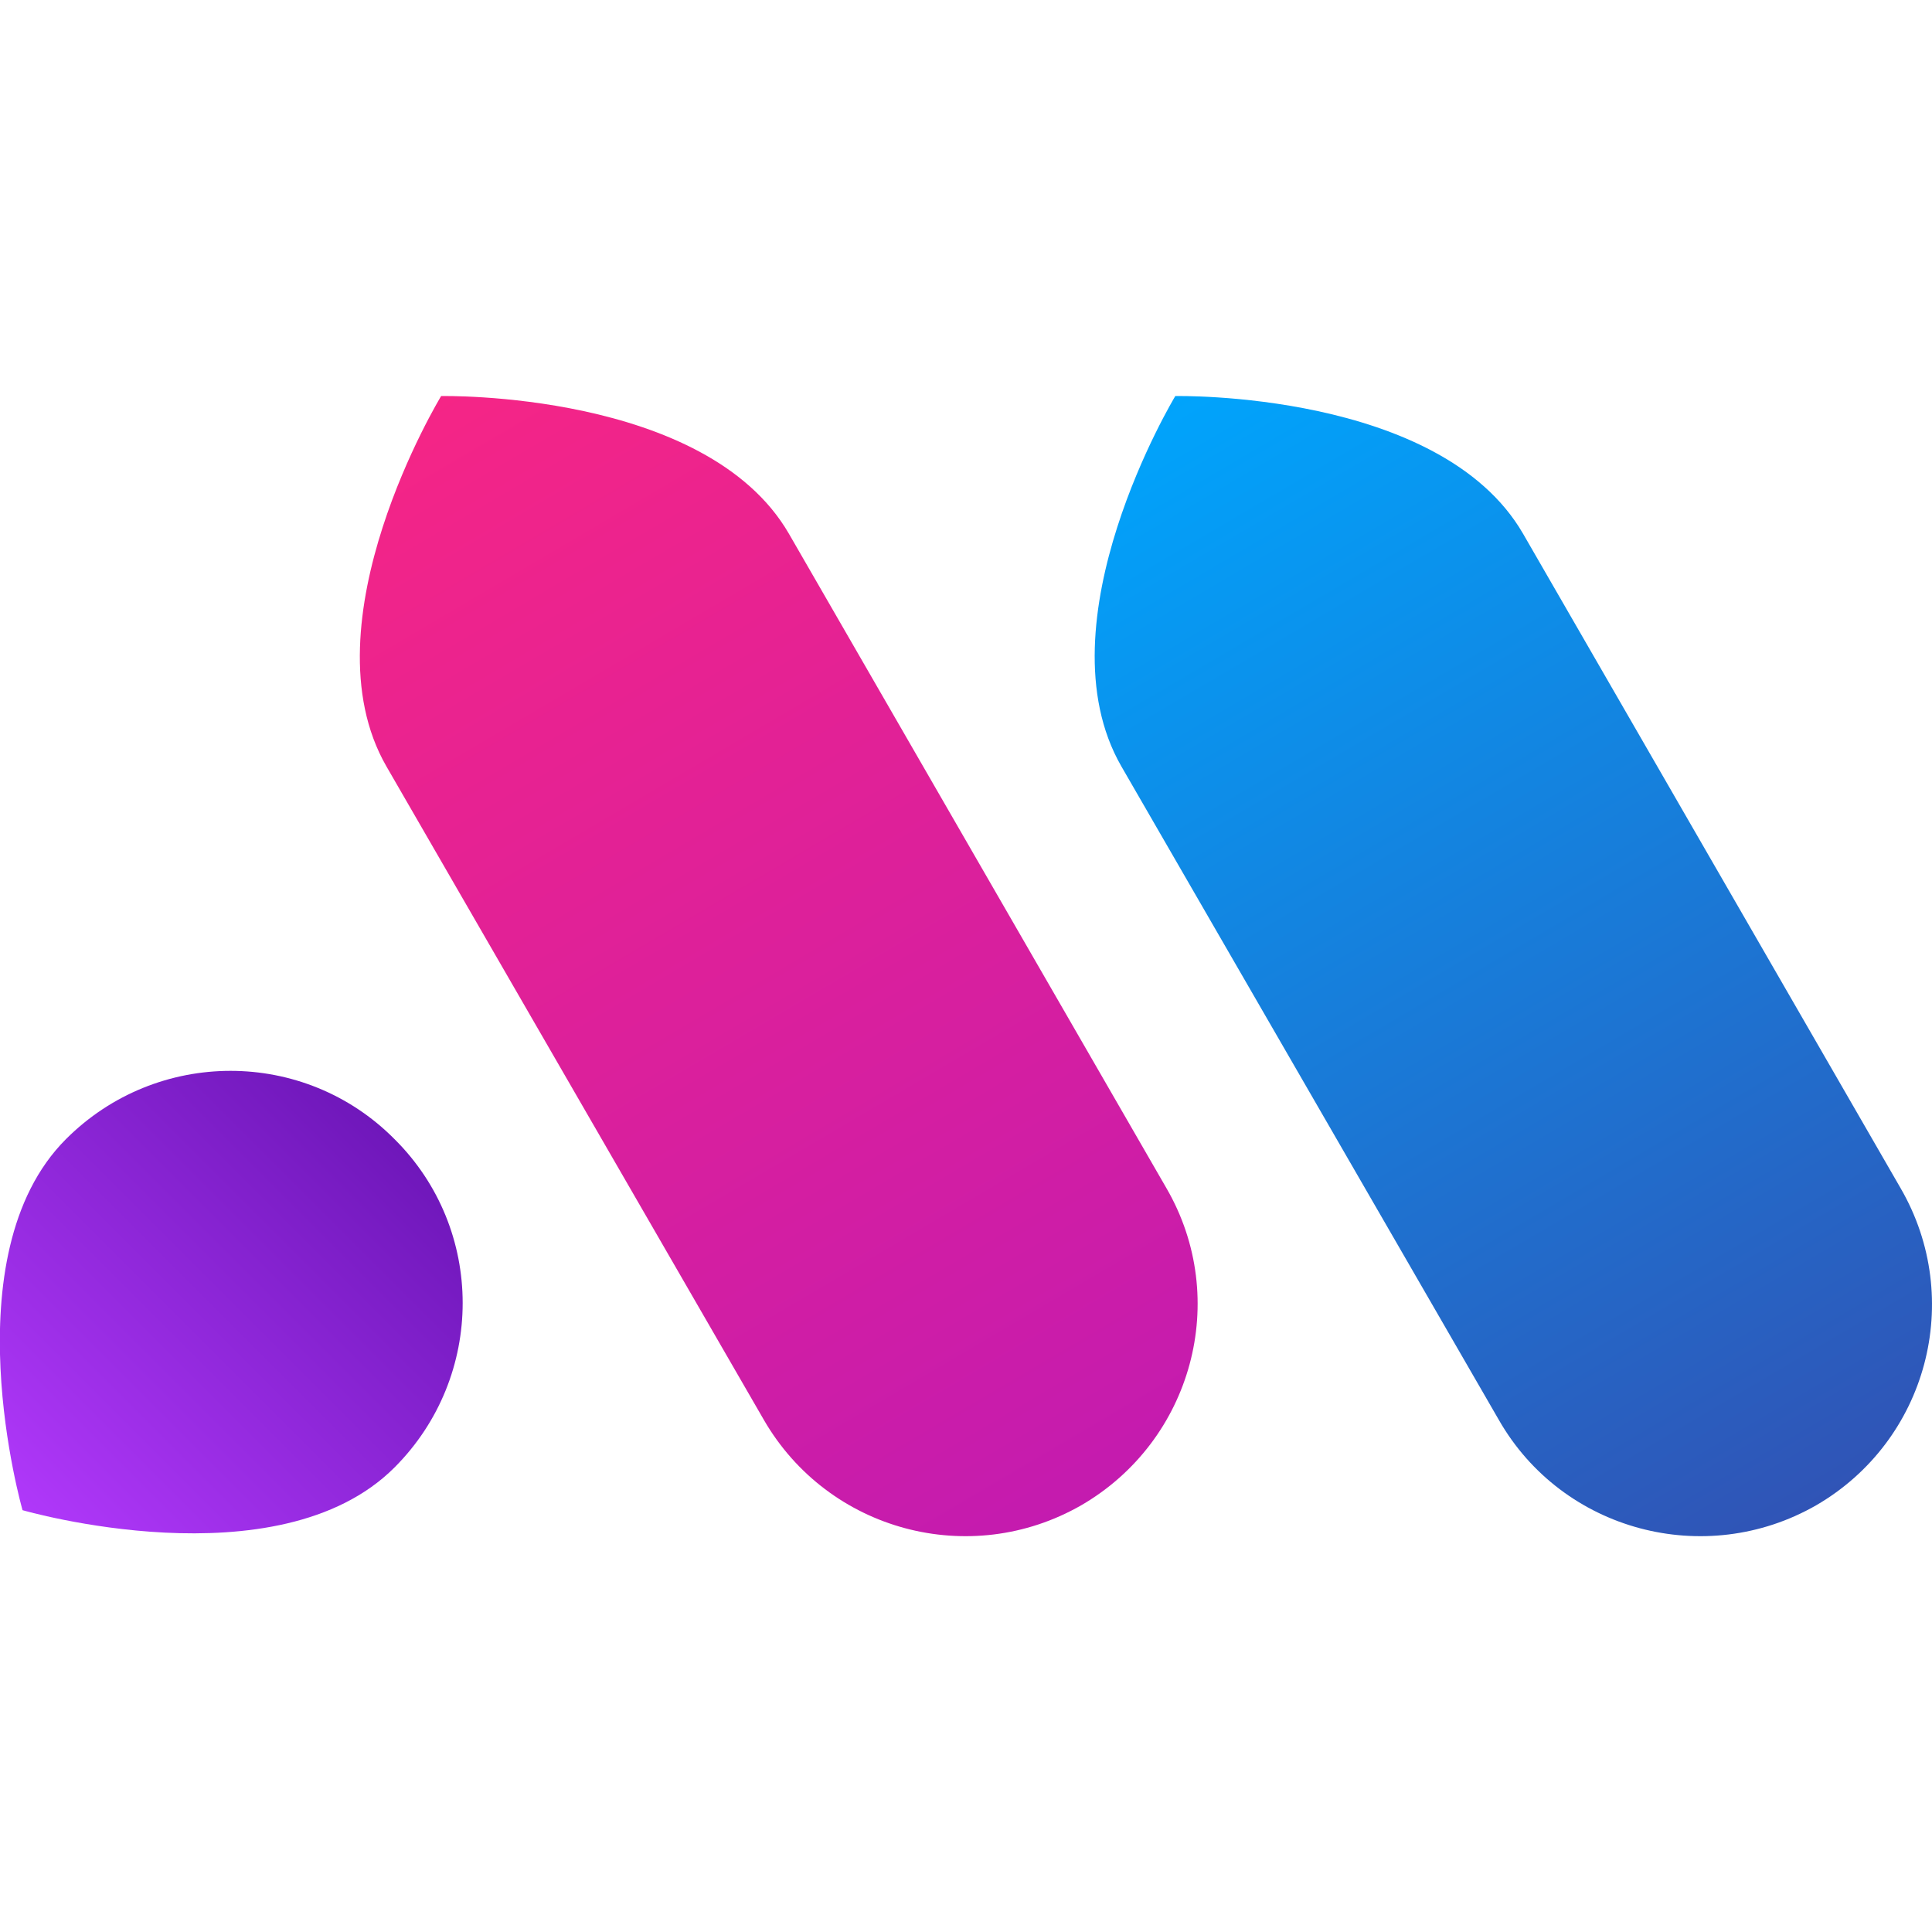 <svg version="1.2" xmlns="http://www.w3.org/2000/svg" viewBox="0 0 240 240" width="240" height="240">
	<title>Bubblemaps</title>
	<defs>
		<linearGradient id="g1" x2="1" gradientUnits="userSpaceOnUse" gradientTransform="matrix(-46.177,46.177,-40.792,-40.792,49.03,141.459)">
			<stop offset="0" stop-color="#6f17ba"/>
			<stop offset="1" stop-color="#b038fa"/>
		</linearGradient>
		<linearGradient id="g2" x2="1" gradientUnits="userSpaceOnUse" gradientTransform="matrix(-79.561,-137.802,49.963,-28.846,134.326,186.971)">
			<stop offset="0" stop-color="#c41baf"/>
			<stop offset="1" stop-color="#f52586"/>
		</linearGradient>
		<linearGradient id="g3" x2="1" gradientUnits="userSpaceOnUse" gradientTransform="matrix(-79.561,-137.802,49.963,-28.846,225.574,186.971)">
			<stop offset="0" stop-color="#3054b6"/>
			<stop offset="1" stop-color="#00a4fc"/>
		</linearGradient>
	</defs>
	<style>
		.s0 { fill: url(#g1) } 
		.s1 { fill: url(#g2) } 
		.s2 { fill: url(#g3) } 
	</style>
	<path fill-rule="evenodd" class="s0" d="m2.8 187.6c0 0-9.1-31.6 5.4-46.1 11.3-11.3 29.6-11.3 40.8 0 11.3 11.2 11.3 29.5 0 40.8-14.5 14.5-46.2 5.3-46.2 5.3z"/>
	<path fill-rule="evenodd" class="s1" d="m48 95.2c-10.3-17.9 6.8-46 6.8-46 0 0 32.9-0.7 43.2 17.1l46.9 81.3c8 13.8 3.2 31.4-10.6 39.4-13.8 7.9-31.4 3.2-39.4-10.6z"/>
	<path fill-rule="evenodd" class="s2" d="m139.3 95.2c-10.3-17.9 6.7-46 6.7-46 0 0 32.9-0.7 43.2 17.1l46.9 81.3c8 13.8 3.3 31.4-10.5 39.4-13.8 7.9-31.5 3.2-39.4-10.6z"/>
</svg>